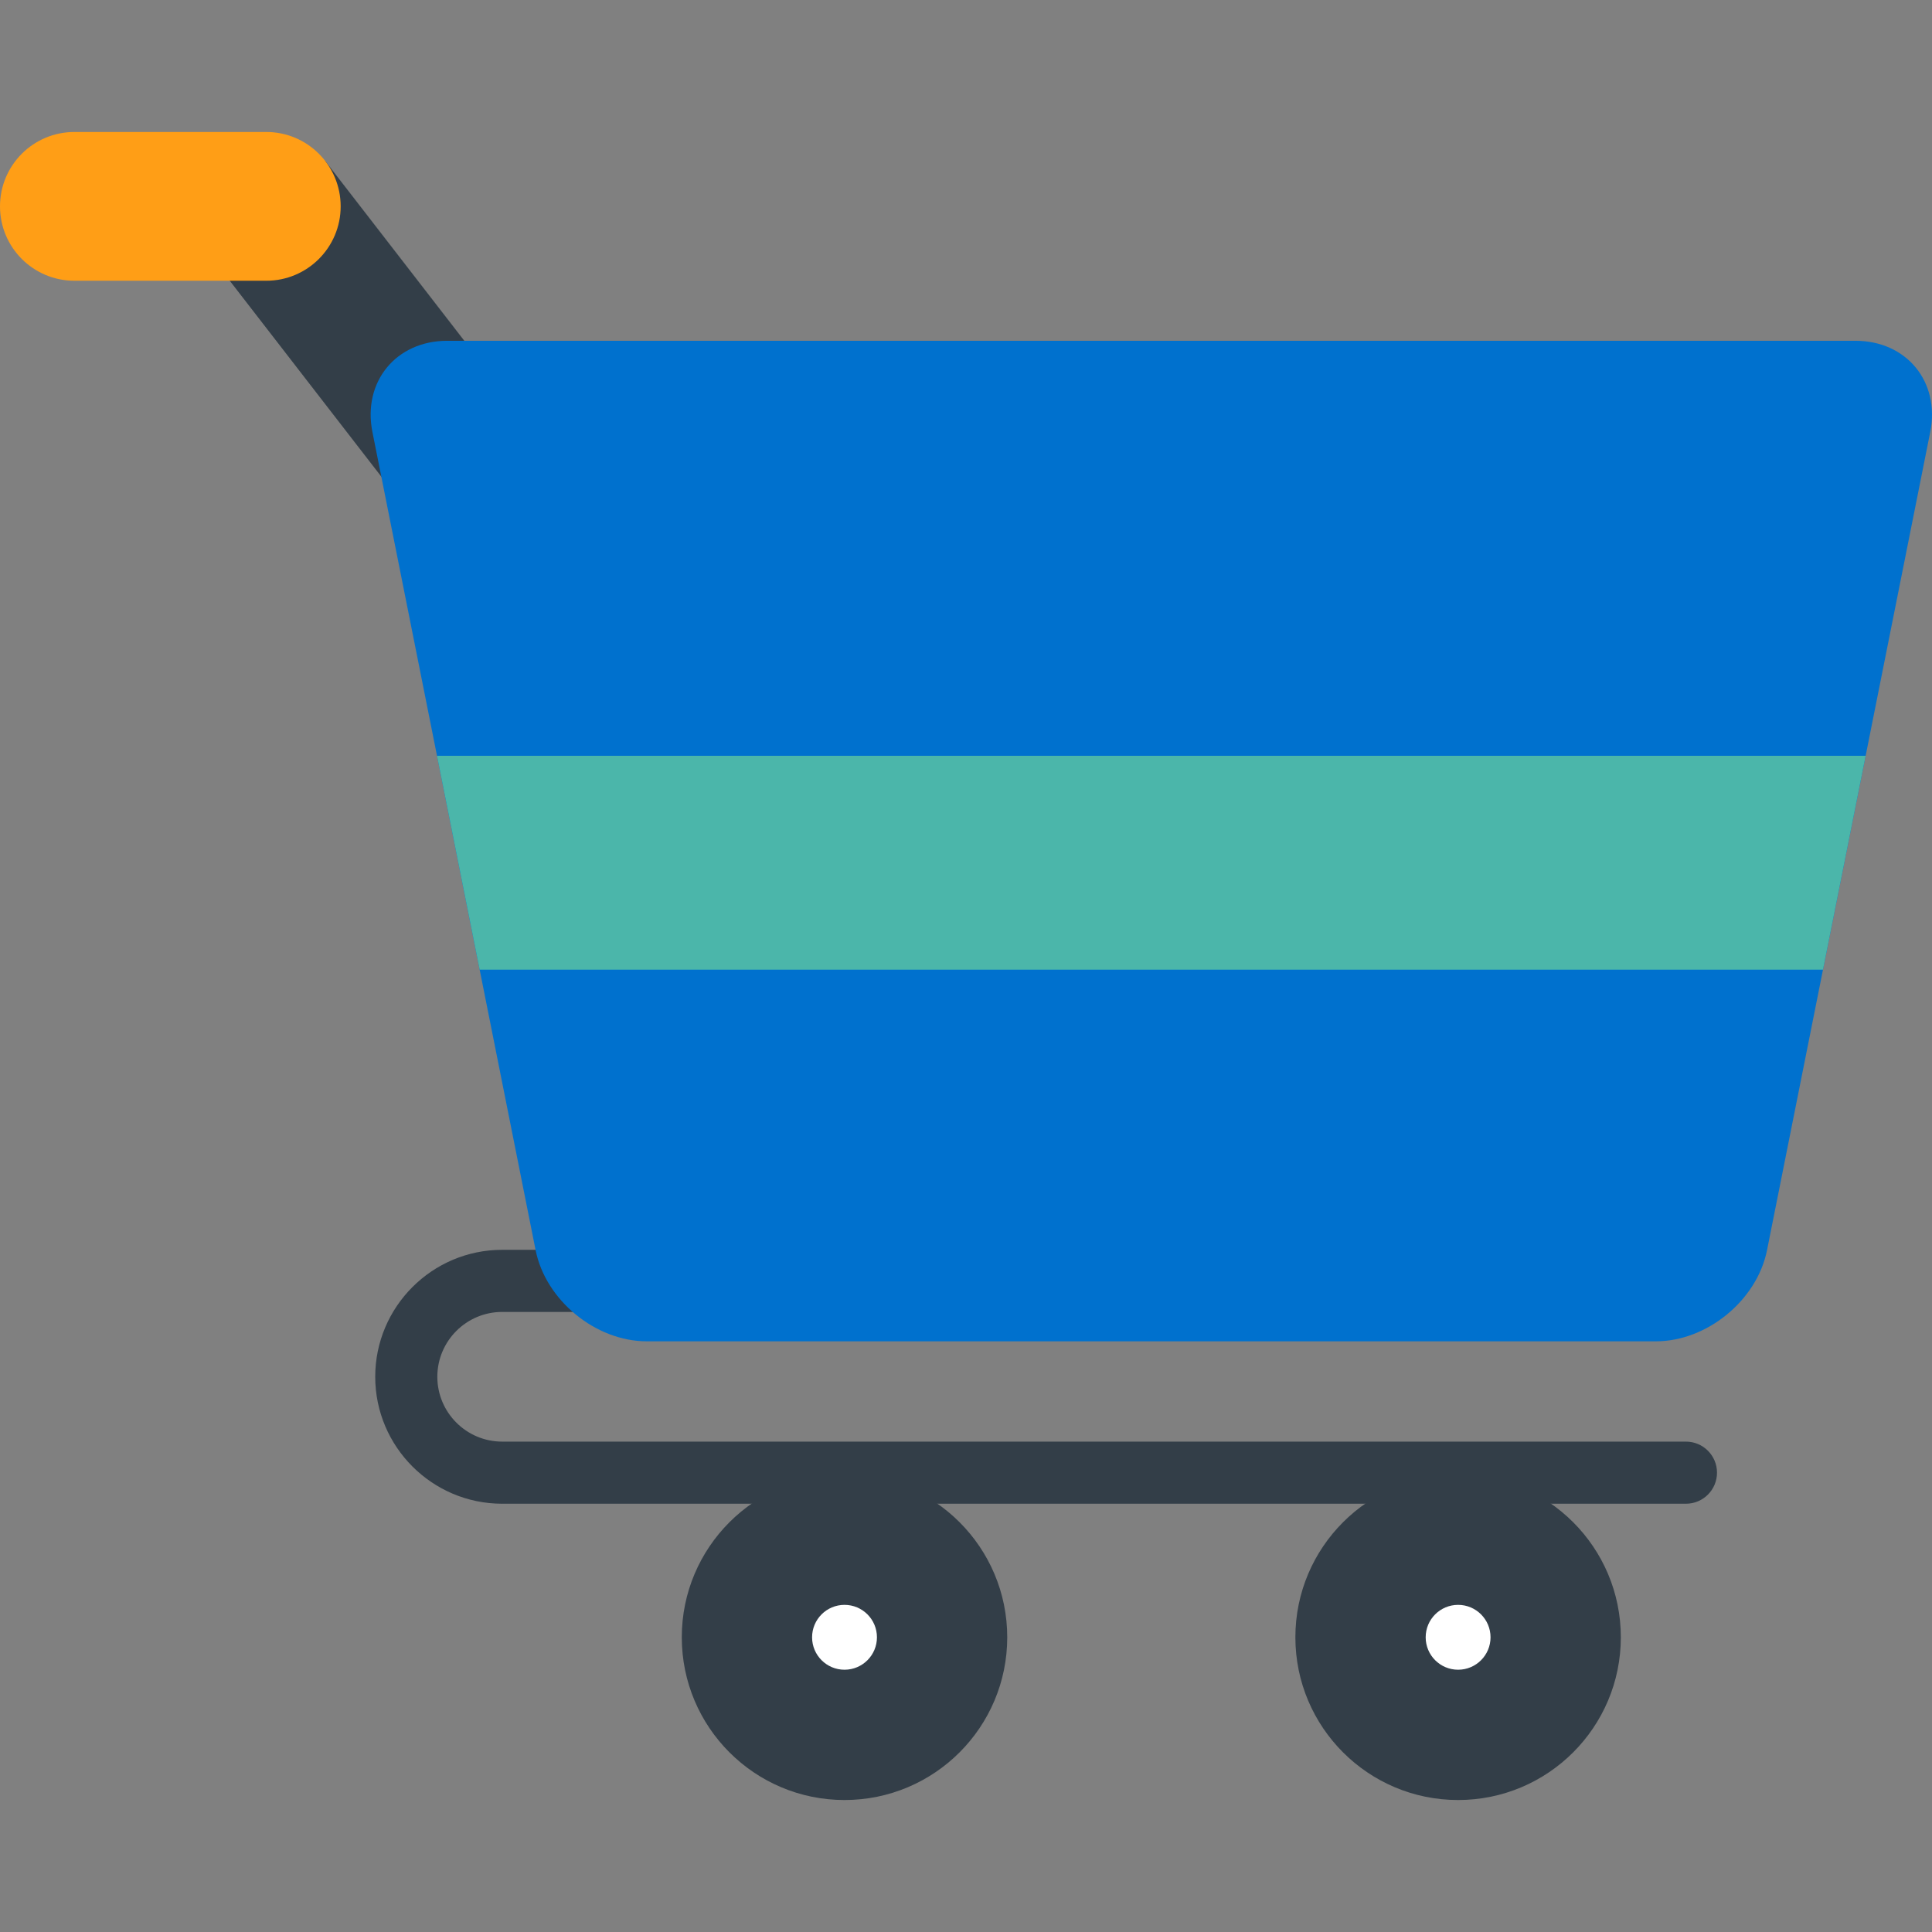<?xml version="1.0" encoding="iso-8859-1"?>
<!-- Uploaded to: SVG Repo, www.svgrepo.com, Generator: SVG Repo Mixer Tools -->
<svg version="1.1" id="Layer_1" xmlns="http://www.w3.org/2000/svg" xmlns:xlink="http://www.w3.org/1999/xlink" 
	 viewBox="0 0 512 512" xml:space="preserve">
<rect x="0" y="0" width="512" height="512" fill="#808080" stroke="none"/>
<g>
	
		<rect x="54.061" y="68.614" transform="matrix(-0.612 -0.791 0.791 -0.612 85.818 218.763)" style="fill:#333E48;" width="85.045" height="39.424"/>
	<path style="fill:#333E48;" d="M446.795,398.502H133.081c-18.55,0-33.642-15.092-33.642-33.643
		c0-18.55,15.092-33.642,33.642-33.642h163.413c4.546,0,8.23,3.685,8.23,8.23c0,4.545-3.684,8.23-8.23,8.23H133.081
		c-9.475,0-17.183,7.708-17.183,17.183c0,9.475,7.707,17.184,17.183,17.184h313.713c4.546,0,8.23,3.685,8.23,8.23
		C455.025,394.817,451.34,398.502,446.795,398.502z"/>
</g>
<path style="fill:#0071CE;" d="M511.534,114.475c2.651-13.289-6.269-24.164-19.82-24.164H118.511
	c-13.551,0-22.469,10.873-19.819,24.164l43.25,216.823c2.65,13.289,15.908,24.164,29.458,24.164h267.424
	c13.553,0,26.809-10.874,29.46-24.164L511.534,114.475z"/>
<polygon style="fill:#4BB6AA;" points="115.812,200.3 127.117,256.976 483.109,256.976 494.412,200.3 "/>
<circle style="fill:#333E48;" cx="223.805" cy="433.9" r="43.124"/>
<circle style="fill:#FFFFFF;" cx="223.805" cy="433.9" r="8.594"/>
<circle style="fill:#333E48;" cx="386.413" cy="433.9" r="43.124"/>
<circle style="fill:#FFFFFF;" cx="386.413" cy="433.9" r="8.594"/>
<path style="fill:#FF9E16;" d="M70.569,74.4H19.712C8.826,74.4,0,65.573,0,54.688C0,43.8,8.826,34.976,19.712,34.976h50.858
	c10.886,0,19.712,8.824,19.712,19.712C90.28,65.573,81.455,74.4,70.569,74.4z"/>
</svg>